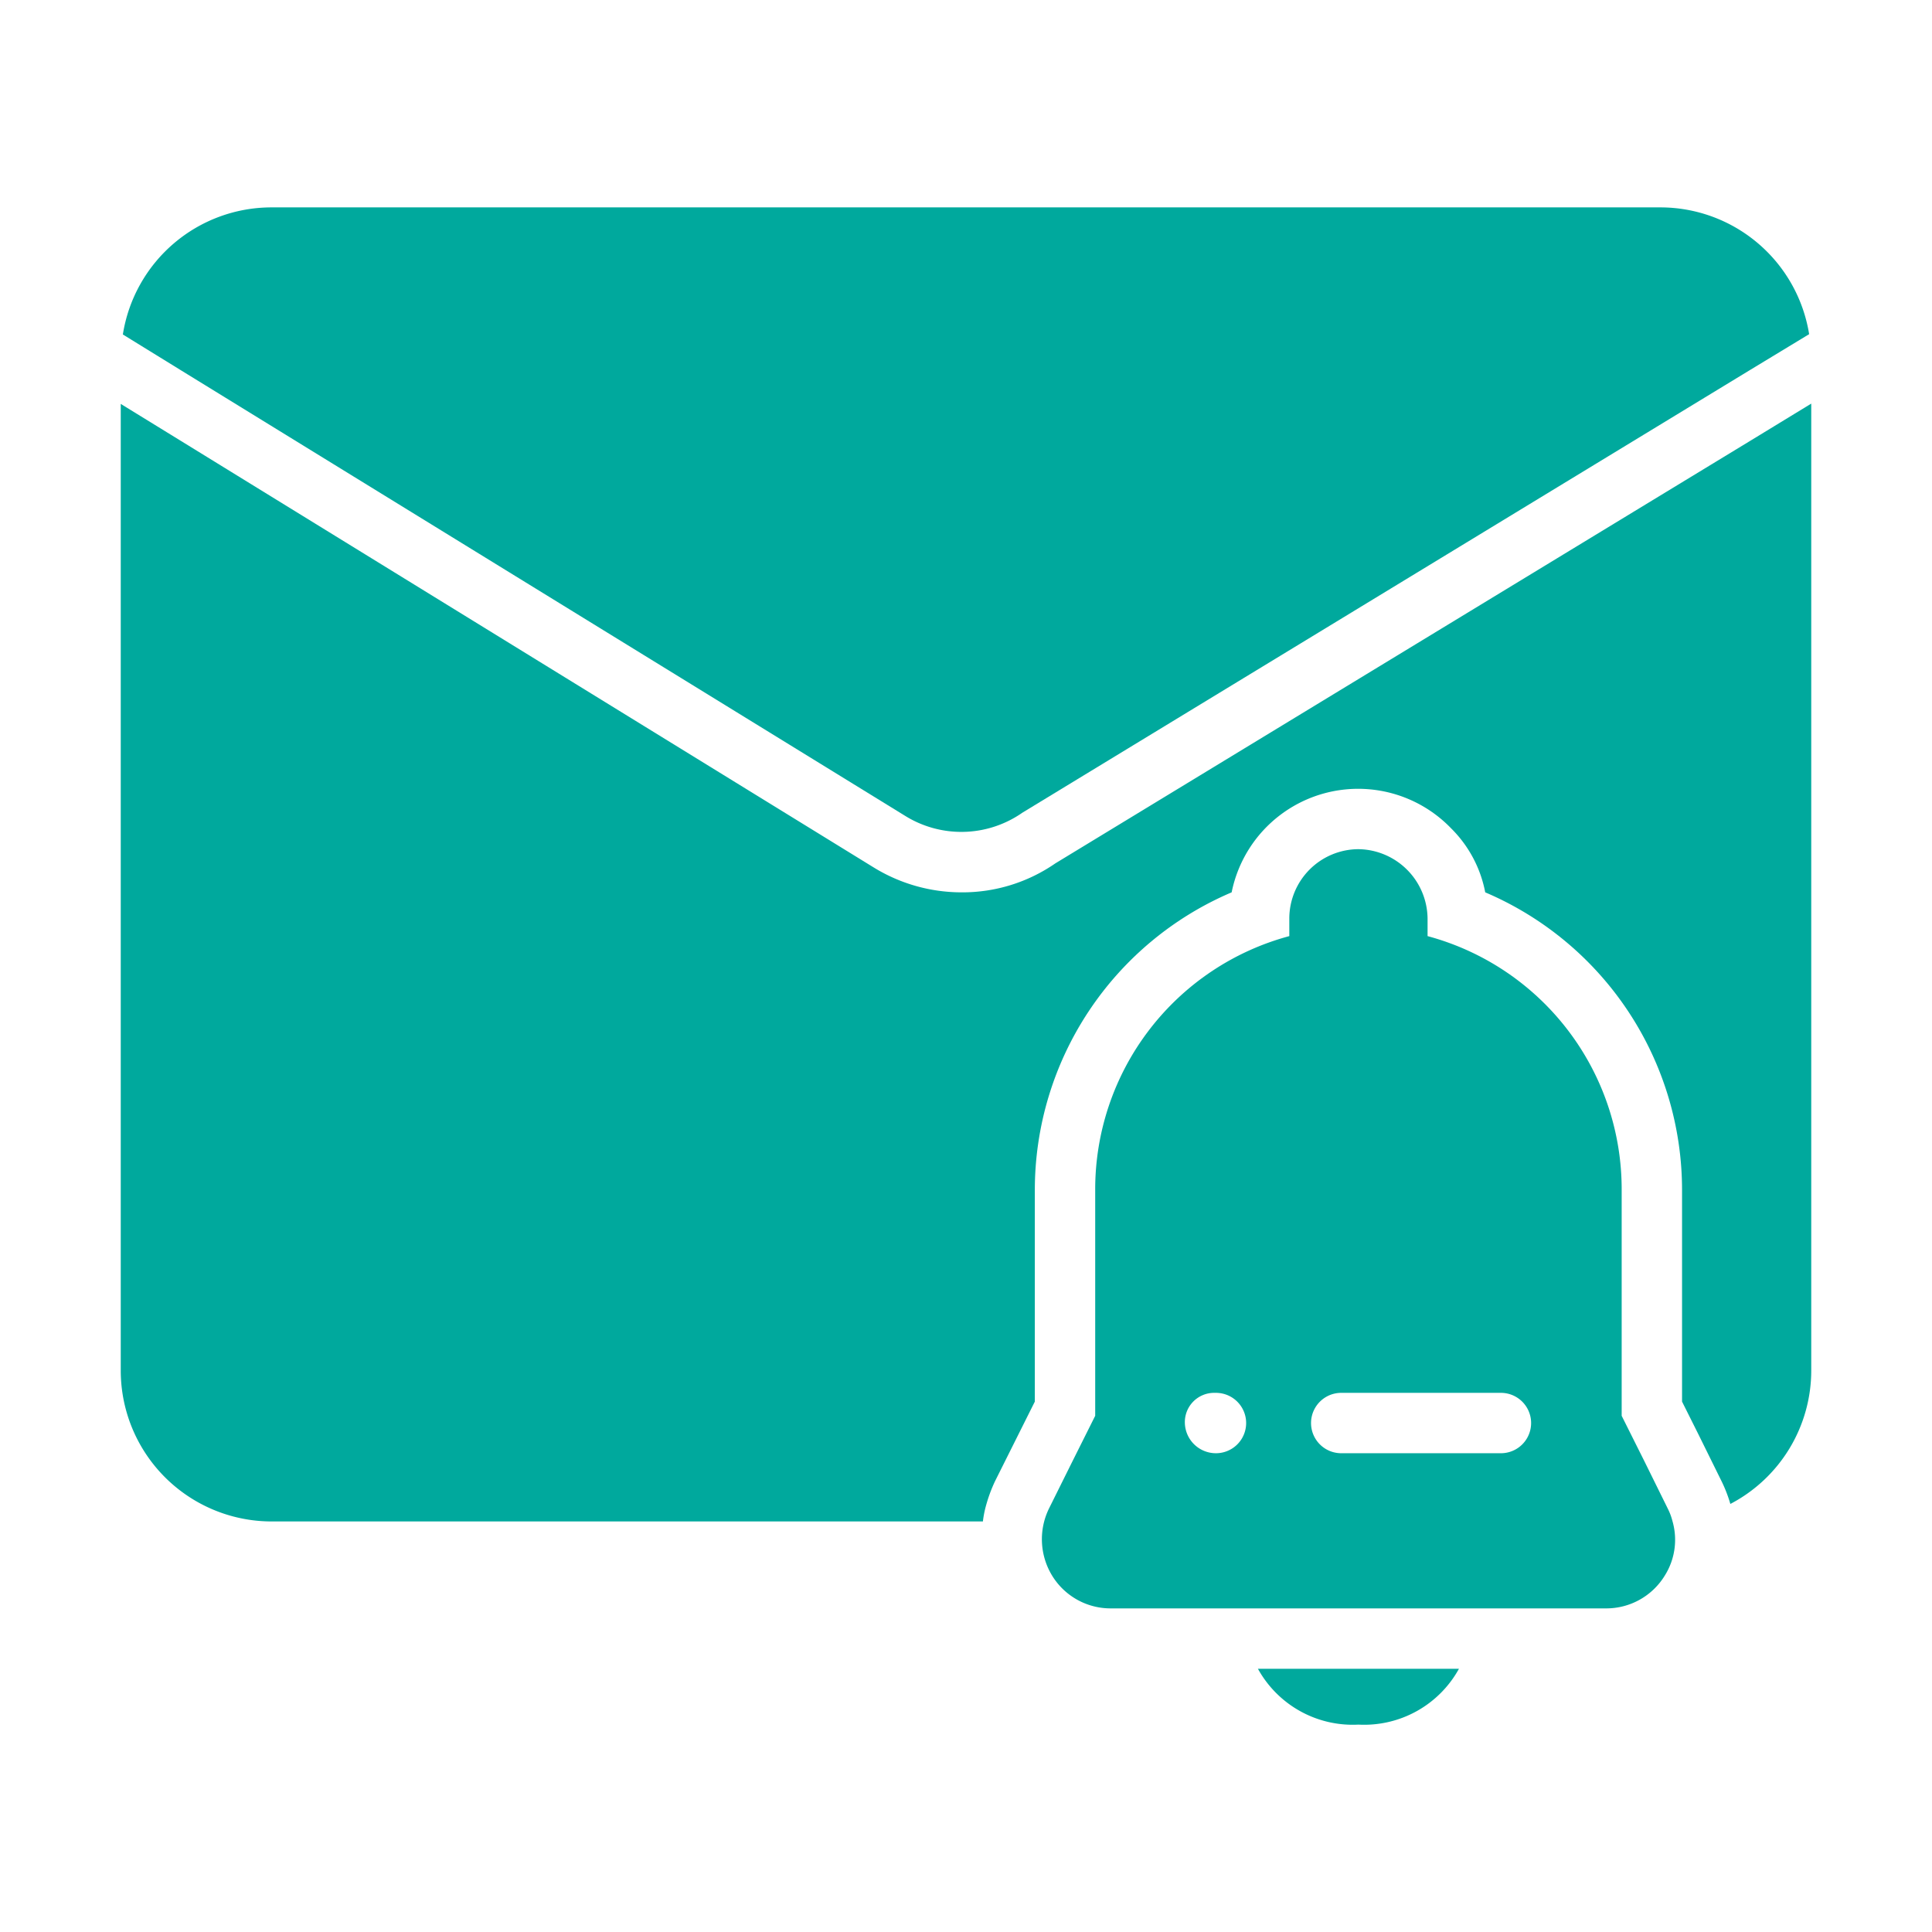<svg id="glpy_copy" viewBox="0 0 64 64" xmlns="http://www.w3.org/2000/svg" data-name="glpy copy"><g fill="#00a99d"><path d="m29.99 27.03a3.53 3.53 0 0 0 3.88-.11l24.13-14.68 1.93-1.17a4.993 4.993 0 0 0 -4.93-4.2h-46a4.985 4.985 0 0 0 -4.93 4.21l1.93 1.19z"/><path d="m58 14.59-23.04 14.01a5.407 5.407 0 0 1 -3.1.96 5.553 5.553 0 0 1 -2.91-.82l-22.95-14.13-2-1.23v32.02a5 5 0 0 0 5 5h23.56a3.348 3.348 0 0 1 .11-.55 4.933 4.933 0 0 1 .29-.78l1.32-2.64v-7.01a10.721 10.721 0 0 1 6.52-9.86 4.275 4.275 0 0 1 7.27-2.12 4.053 4.053 0 0 1 1.13 2.12 10.721 10.721 0 0 1 6.52 9.86v7.01l.54 1.08.78 1.58a4.652 4.652 0 0 1 .28.73 4.987 4.987 0 0 0 2.68-4.42v-32.03z"/><path d="m55.25 49.98-.78-1.58-.75-1.5v-7.48a8.684 8.684 0 0 0 -6.43-8.41v-.59a2.322 2.322 0 0 0 -2.29-2.29 2.3 2.3 0 0 0 -2.29 2.29v.59a8.684 8.684 0 0 0 -6.43 8.41v7.48l-.75 1.5-.78 1.57a2.316 2.316 0 0 0 .1 2.22 2.269 2.269 0 0 0 1.95 1.09h16.4a2.269 2.269 0 0 0 1.95-1.09 2.225 2.225 0 0 0 .25-1.81 1.931 1.931 0 0 0 -.15-.4zm-14.97-1.84a1.029 1.029 0 0 1 -1.03-1 .969.969 0 0 1 .96-1h.07a1 1 0 0 1 0 2zm9.44 0h-5.29a1 1 0 1 1 0-2h5.29a1 1 0 0 1 0 2z"/><path d="m45 57.13a3.586 3.586 0 0 0 3.33-1.85h-6.66a3.586 3.586 0 0 0 3.33 1.85z"/></g></svg>